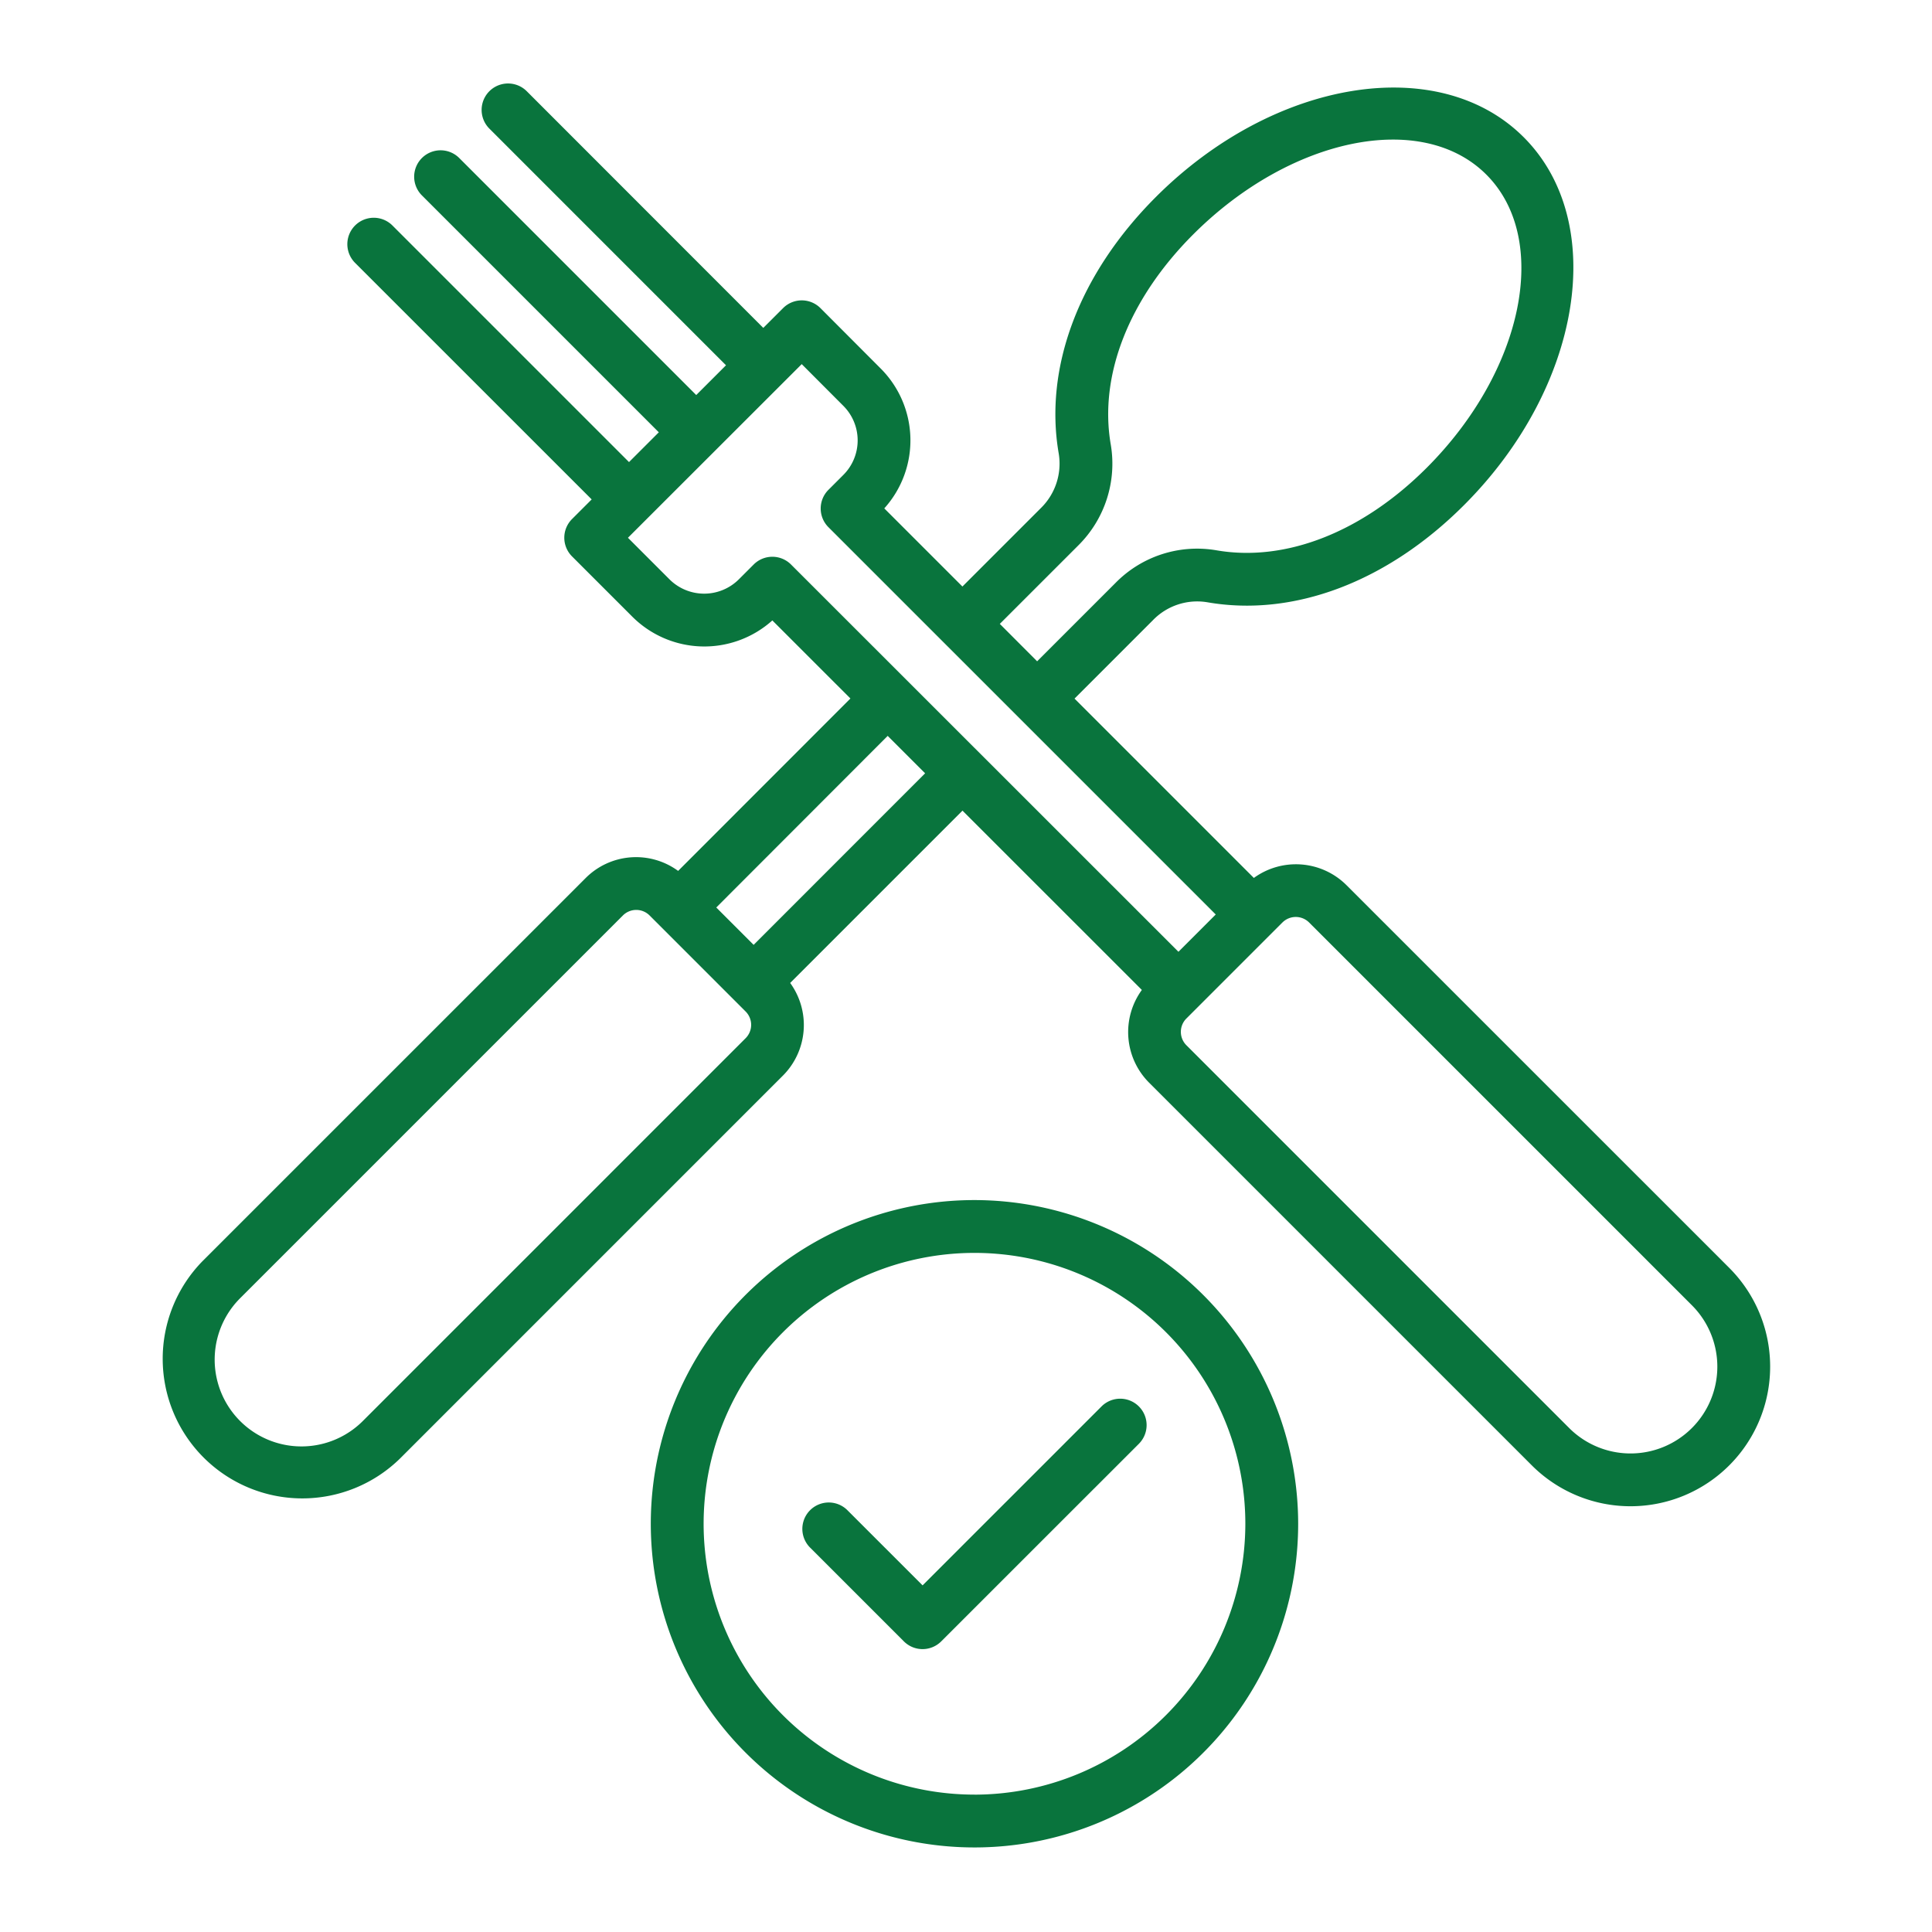 <svg height="512" viewBox="0 0 128 128" width="512" xmlns="http://www.w3.org/2000/svg">
    <style> path {fill: #09743d}</style>

    <g>
        <path d="m114.567 84-25.361-25.358a4.744 4.744 0 0 0 -6.135-.476l-11.881-11.882 5.2-5.2a4.08 4.08 0 0 1 3.59-1.184c5.73 1 11.932-1.349 17.017-6.437 7.81-7.809 9.582-18.743 3.95-24.374s-16.556-3.849-24.365 3.96c-5.086 5.087-7.433 11.29-6.435 17.021a4.119 4.119 0 0 1 -1.184 3.589l-5.2 5.2-5.177-5.177a6.733 6.733 0 0 0 -.25-9.279l-3.98-3.99a1.749 1.749 0 0 0 -2.474 0l-1.312 1.311-15.67-15.679a1.75 1.75 0 0 0 -2.479 2.475l15.679 15.68-1.973 1.972-15.679-15.68a1.75 1.75 0 1 0 -2.474 2.475l15.674 15.674-1.974 1.973-15.674-15.674a1.75 1.75 0 1 0 -2.475 2.475l15.675 15.672-1.3 1.3a1.749 1.749 0 0 0 0 2.477l3.99 3.99a6.75 6.75 0 0 0 9.28.251l5.173 5.172-11.415 11.423a4.717 4.717 0 0 0 -6.134.48l-25.361 25.358a9.25 9.25 0 0 0 13.081 13.081l25.361-25.362a4.744 4.744 0 0 0 .476-6.134l11.416-11.416 11.884 11.879a4.745 4.745 0 0 0 .473 6.137l25.362 25.361a9.25 9.25 0 0 0 13.081-13.084zm-43.125-47.867a7.621 7.621 0 0 0 2.152-6.663c-.8-4.59 1.193-9.672 5.463-13.943 6.445-6.443 15.154-8.22 19.416-3.96s2.494 12.981-3.951 19.426c-4.27 4.27-9.356 6.262-13.94 5.464a7.573 7.573 0 0 0 -6.669 2.156l-5.2 5.2-2.473-2.479zm-21.509 1.267-.98.98a3.256 3.256 0 0 1 -4.6 0l-2.75-2.751 11.513-11.505 2.75 2.757a3.235 3.235 0 0 1 0 4.592l-.98.98a1.75 1.75 0 0 0 0 2.475l25.66 25.659-2.471 2.471-25.668-25.658a1.748 1.748 0 0 0 -2.474 0zm-.533 31.383-25.361 25.362a5.75 5.75 0 1 1 -8.132-8.132l25.362-25.362a1.25 1.25 0 0 1 1.768 0c.181.181 6.507 6.507 6.363 6.364a1.251 1.251 0 0 1 0 1.768zm.53-6.183-2.475-2.476 11.357-11.37 2.48 2.479zm62.163 32.01a5.748 5.748 0 0 1 -8.132 0l-25.361-25.362a1.252 1.252 0 0 1 0-1.768c.25-.25 6.68-6.68 6.364-6.363a1.251 1.251 0 0 1 1.768 0l25.362 25.362a5.749 5.749 0 0 1 -.001 8.131z"/>
        <path d="m64.563 79.508a21.445 21.445 0 1 0 21.444 21.445 21.469 21.469 0 0 0 -21.444-21.445zm0 39.39a17.945 17.945 0 1 1 17.944-17.945 17.965 17.965 0 0 1 -17.944 17.947z"/>
        <path d="m73 93.159-11.877 11.876-5-5a1.75 1.75 0 0 0 -2.474 2.475l6.235 6.235a1.749 1.749 0 0 0 2.475 0l13.116-13.112a1.75 1.75 0 0 0 -2.475-2.474z"/>
    </g>
</svg>